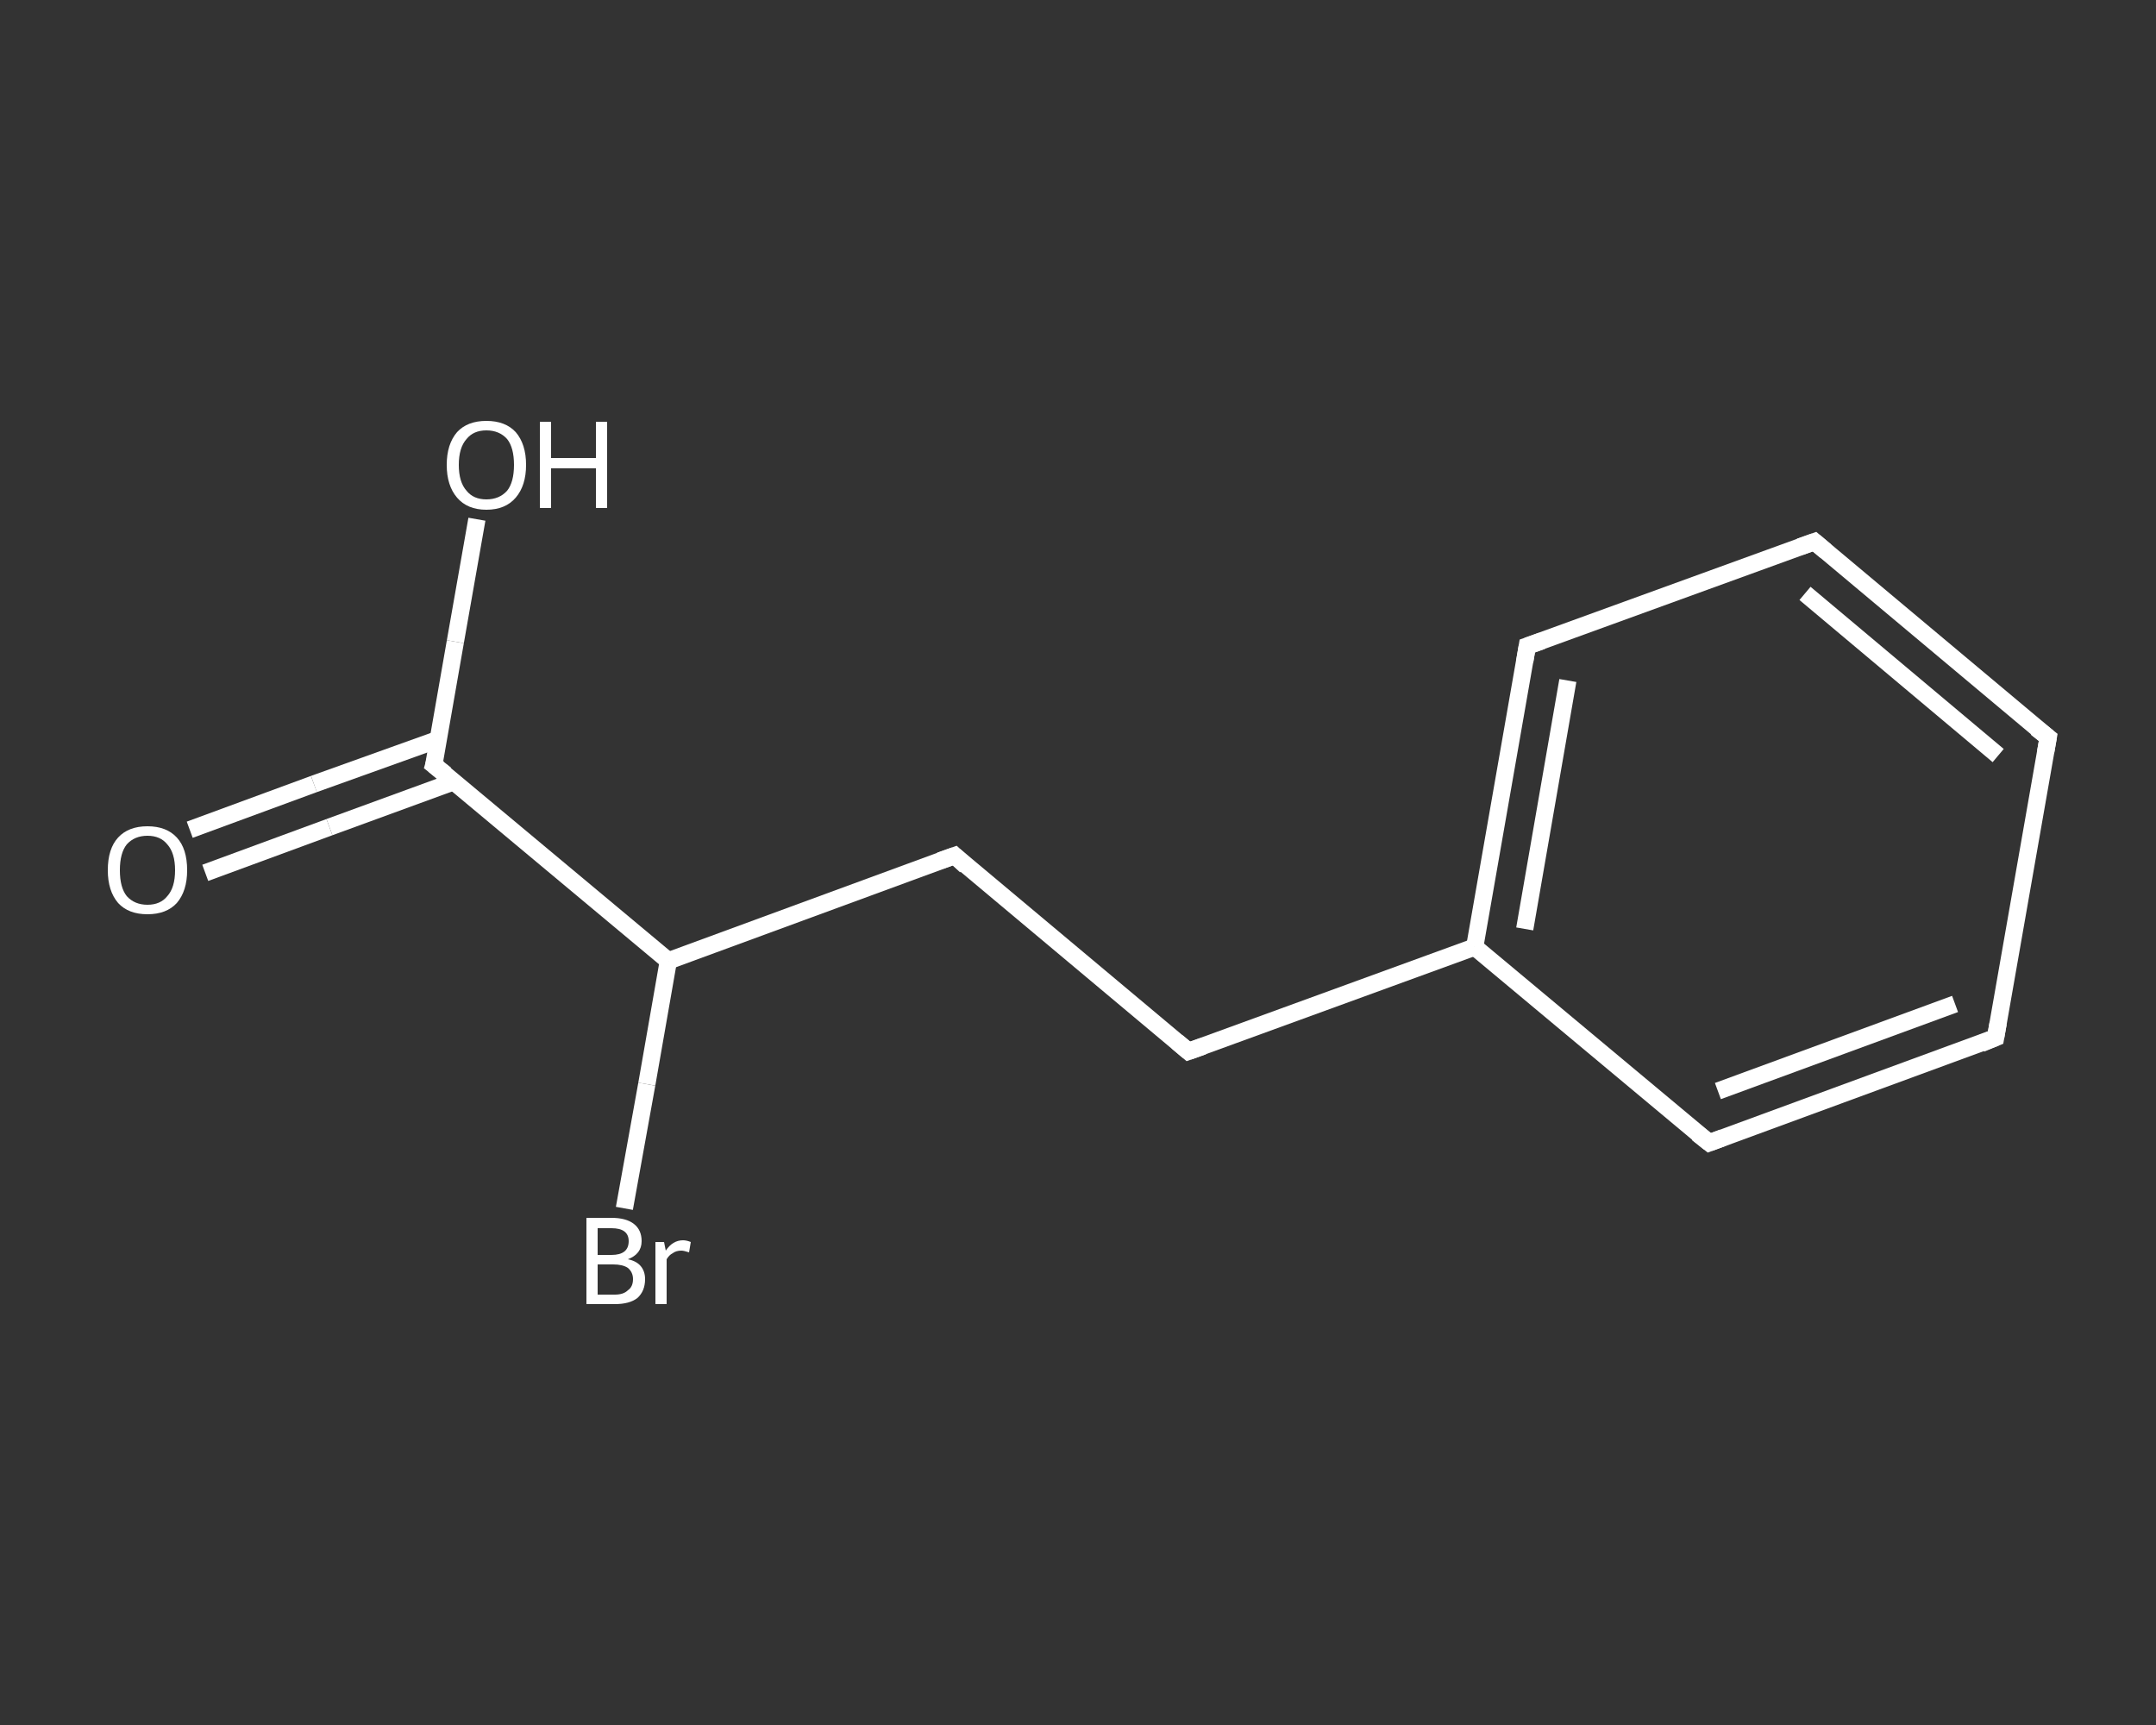 <?xml version='1.0' encoding='iso-8859-1'?>
<svg version='1.1' baseProfile='full'
              xmlns='http://www.w3.org/2000/svg'
                      xmlns:rdkit='http://www.rdkit.org/xml'
                      xmlns:xlink='http://www.w3.org/1999/xlink'
                  xml:space='preserve'
width='250px' height='200px' viewBox='0 0 250 200'>
<rect x="0" y="0" width="250" height="200" fill="#333333" stroke="none"/>
<!-- END OF HEADER -->
<rect style='opacity:1.0;fill:transparent;stroke:none' width='250.0' height='200.0' x='0.0' y='0.0'> </rect>
<path class='bond-0 atom-0 atom-1' d='M 22.0,96.2 L 36.4,90.9' style='fill:none;fill-rule:evenodd;stroke:#FFFFFF;stroke-width:2.0px;stroke-linecap:butt;stroke-linejoin:miter;stroke-opacity:1' />
<path class='bond-0 atom-0 atom-1' d='M 36.4,90.9 L 50.9,85.7' style='fill:none;fill-rule:evenodd;stroke:#FFFFFF;stroke-width:2.0px;stroke-linecap:butt;stroke-linejoin:miter;stroke-opacity:1' />
<path class='bond-0 atom-0 atom-1' d='M 23.8,101.2 L 38.2,95.9' style='fill:none;fill-rule:evenodd;stroke:#FFFFFF;stroke-width:2.0px;stroke-linecap:butt;stroke-linejoin:miter;stroke-opacity:1' />
<path class='bond-0 atom-0 atom-1' d='M 38.2,95.9 L 52.7,90.6' style='fill:none;fill-rule:evenodd;stroke:#FFFFFF;stroke-width:2.0px;stroke-linecap:butt;stroke-linejoin:miter;stroke-opacity:1' />
<path class='bond-1 atom-1 atom-2' d='M 50.3,88.7 L 52.8,74.4' style='fill:none;fill-rule:evenodd;stroke:#FFFFFF;stroke-width:2.0px;stroke-linecap:butt;stroke-linejoin:miter;stroke-opacity:1' />
<path class='bond-1 atom-1 atom-2' d='M 52.8,74.4 L 55.3,60.2' style='fill:none;fill-rule:evenodd;stroke:#FFFFFF;stroke-width:2.0px;stroke-linecap:butt;stroke-linejoin:miter;stroke-opacity:1' />
<path class='bond-2 atom-1 atom-3' d='M 50.3,88.7 L 77.5,111.4' style='fill:none;fill-rule:evenodd;stroke:#FFFFFF;stroke-width:2.0px;stroke-linecap:butt;stroke-linejoin:miter;stroke-opacity:1' />
<path class='bond-3 atom-3 atom-4' d='M 77.5,111.4 L 75.0,125.7' style='fill:none;fill-rule:evenodd;stroke:#FFFFFF;stroke-width:2.0px;stroke-linecap:butt;stroke-linejoin:miter;stroke-opacity:1' />
<path class='bond-3 atom-3 atom-4' d='M 75.0,125.7 L 72.4,140.1' style='fill:none;fill-rule:evenodd;stroke:#FFFFFF;stroke-width:2.0px;stroke-linecap:butt;stroke-linejoin:miter;stroke-opacity:1' />
<path class='bond-4 atom-3 atom-5' d='M 77.5,111.4 L 110.7,99.2' style='fill:none;fill-rule:evenodd;stroke:#FFFFFF;stroke-width:2.0px;stroke-linecap:butt;stroke-linejoin:miter;stroke-opacity:1' />
<path class='bond-5 atom-5 atom-6' d='M 110.7,99.2 L 137.8,121.9' style='fill:none;fill-rule:evenodd;stroke:#FFFFFF;stroke-width:2.0px;stroke-linecap:butt;stroke-linejoin:miter;stroke-opacity:1' />
<path class='bond-6 atom-6 atom-7' d='M 137.8,121.9 L 171.0,109.8' style='fill:none;fill-rule:evenodd;stroke:#FFFFFF;stroke-width:2.0px;stroke-linecap:butt;stroke-linejoin:miter;stroke-opacity:1' />
<path class='bond-7 atom-7 atom-8' d='M 171.0,109.8 L 177.1,74.9' style='fill:none;fill-rule:evenodd;stroke:#FFFFFF;stroke-width:2.0px;stroke-linecap:butt;stroke-linejoin:miter;stroke-opacity:1' />
<path class='bond-7 atom-7 atom-8' d='M 176.8,107.7 L 181.8,78.9' style='fill:none;fill-rule:evenodd;stroke:#FFFFFF;stroke-width:2.0px;stroke-linecap:butt;stroke-linejoin:miter;stroke-opacity:1' />
<path class='bond-8 atom-8 atom-9' d='M 177.1,74.9 L 210.4,62.8' style='fill:none;fill-rule:evenodd;stroke:#FFFFFF;stroke-width:2.0px;stroke-linecap:butt;stroke-linejoin:miter;stroke-opacity:1' />
<path class='bond-9 atom-9 atom-10' d='M 210.4,62.8 L 237.5,85.5' style='fill:none;fill-rule:evenodd;stroke:#FFFFFF;stroke-width:2.0px;stroke-linecap:butt;stroke-linejoin:miter;stroke-opacity:1' />
<path class='bond-9 atom-9 atom-10' d='M 209.3,68.8 L 231.7,87.6' style='fill:none;fill-rule:evenodd;stroke:#FFFFFF;stroke-width:2.0px;stroke-linecap:butt;stroke-linejoin:miter;stroke-opacity:1' />
<path class='bond-10 atom-10 atom-11' d='M 237.5,85.5 L 231.4,120.3' style='fill:none;fill-rule:evenodd;stroke:#FFFFFF;stroke-width:2.0px;stroke-linecap:butt;stroke-linejoin:miter;stroke-opacity:1' />
<path class='bond-11 atom-11 atom-12' d='M 231.4,120.3 L 198.2,132.5' style='fill:none;fill-rule:evenodd;stroke:#FFFFFF;stroke-width:2.0px;stroke-linecap:butt;stroke-linejoin:miter;stroke-opacity:1' />
<path class='bond-11 atom-11 atom-12' d='M 226.7,116.4 L 199.2,126.5' style='fill:none;fill-rule:evenodd;stroke:#FFFFFF;stroke-width:2.0px;stroke-linecap:butt;stroke-linejoin:miter;stroke-opacity:1' />
<path class='bond-12 atom-12 atom-7' d='M 198.2,132.5 L 171.0,109.8' style='fill:none;fill-rule:evenodd;stroke:#FFFFFF;stroke-width:2.0px;stroke-linecap:butt;stroke-linejoin:miter;stroke-opacity:1' />
<path d='M 50.5,88.0 L 50.3,88.7 L 51.7,89.8' style='fill:none;stroke:#FFFFFF;stroke-width:2.0px;stroke-linecap:butt;stroke-linejoin:miter;stroke-opacity:1;' />
<path d='M 109.0,99.8 L 110.7,99.2 L 112.0,100.4' style='fill:none;stroke:#FFFFFF;stroke-width:2.0px;stroke-linecap:butt;stroke-linejoin:miter;stroke-opacity:1;' />
<path d='M 136.5,120.8 L 137.8,121.9 L 139.5,121.3' style='fill:none;stroke:#FFFFFF;stroke-width:2.0px;stroke-linecap:butt;stroke-linejoin:miter;stroke-opacity:1;' />
<path d='M 176.8,76.7 L 177.1,74.9 L 178.8,74.3' style='fill:none;stroke:#FFFFFF;stroke-width:2.0px;stroke-linecap:butt;stroke-linejoin:miter;stroke-opacity:1;' />
<path d='M 208.7,63.4 L 210.4,62.8 L 211.7,63.9' style='fill:none;stroke:#FFFFFF;stroke-width:2.0px;stroke-linecap:butt;stroke-linejoin:miter;stroke-opacity:1;' />
<path d='M 236.1,84.4 L 237.5,85.5 L 237.2,87.2' style='fill:none;stroke:#FFFFFF;stroke-width:2.0px;stroke-linecap:butt;stroke-linejoin:miter;stroke-opacity:1;' />
<path d='M 231.7,118.6 L 231.4,120.3 L 229.7,121.0' style='fill:none;stroke:#FFFFFF;stroke-width:2.0px;stroke-linecap:butt;stroke-linejoin:miter;stroke-opacity:1;' />
<path d='M 199.8,131.9 L 198.2,132.5 L 196.8,131.4' style='fill:none;stroke:#FFFFFF;stroke-width:2.0px;stroke-linecap:butt;stroke-linejoin:miter;stroke-opacity:1;' />
<path class='atom-0' d='M 12.5 100.9
Q 12.5 98.4, 13.7 97.1
Q 14.9 95.8, 17.1 95.8
Q 19.3 95.8, 20.5 97.1
Q 21.7 98.4, 21.7 100.9
Q 21.7 103.3, 20.5 104.7
Q 19.3 106.0, 17.1 106.0
Q 14.9 106.0, 13.7 104.7
Q 12.5 103.3, 12.5 100.9
M 17.1 104.9
Q 18.6 104.9, 19.4 103.9
Q 20.3 102.9, 20.3 100.9
Q 20.3 98.9, 19.4 97.9
Q 18.6 96.9, 17.1 96.9
Q 15.6 96.9, 14.7 97.9
Q 13.9 98.9, 13.9 100.9
Q 13.9 102.9, 14.7 103.9
Q 15.6 104.9, 17.1 104.9
' fill='#FFFFFF'/>
<path class='atom-2' d='M 51.8 53.9
Q 51.8 51.5, 53.0 50.1
Q 54.2 48.8, 56.4 48.8
Q 58.6 48.8, 59.8 50.1
Q 61.0 51.5, 61.0 53.9
Q 61.0 56.3, 59.8 57.7
Q 58.6 59.1, 56.4 59.1
Q 54.2 59.1, 53.0 57.7
Q 51.8 56.3, 51.8 53.9
M 56.4 57.9
Q 57.9 57.9, 58.8 56.9
Q 59.6 55.9, 59.6 53.9
Q 59.6 51.9, 58.8 50.9
Q 57.9 49.9, 56.4 49.9
Q 54.9 49.9, 54.1 50.9
Q 53.2 51.9, 53.2 53.9
Q 53.2 55.9, 54.1 56.9
Q 54.9 57.9, 56.4 57.9
' fill='#FFFFFF'/>
<path class='atom-2' d='M 62.6 48.9
L 63.9 48.9
L 63.9 53.1
L 69.1 53.1
L 69.1 48.9
L 70.4 48.9
L 70.4 58.9
L 69.1 58.9
L 69.1 54.3
L 63.9 54.3
L 63.9 58.9
L 62.6 58.9
L 62.6 48.9
' fill='#FFFFFF'/>
<path class='atom-4' d='M 72.8 146.0
Q 73.8 146.2, 74.3 146.8
Q 74.8 147.4, 74.8 148.3
Q 74.8 149.7, 73.9 150.5
Q 73.0 151.2, 71.3 151.2
L 68.0 151.2
L 68.0 141.2
L 70.9 141.2
Q 72.6 141.2, 73.5 141.9
Q 74.4 142.6, 74.4 143.9
Q 74.4 145.4, 72.8 146.0
M 69.3 142.4
L 69.3 145.5
L 70.9 145.5
Q 71.9 145.5, 72.4 145.1
Q 72.9 144.7, 72.9 143.9
Q 72.9 142.4, 70.9 142.4
L 69.3 142.4
M 71.3 150.1
Q 72.3 150.1, 72.8 149.6
Q 73.4 149.2, 73.4 148.3
Q 73.4 147.5, 72.8 147.0
Q 72.2 146.6, 71.1 146.6
L 69.3 146.6
L 69.3 150.1
L 71.3 150.1
' fill='#FFFFFF'/>
<path class='atom-4' d='M 77.0 144.0
L 77.2 145.0
Q 78.0 143.8, 79.2 143.8
Q 79.6 143.8, 80.1 144.0
L 79.9 145.2
Q 79.3 145.0, 79.0 145.0
Q 78.4 145.0, 78.0 145.3
Q 77.6 145.5, 77.3 146.0
L 77.3 151.2
L 76.0 151.2
L 76.0 144.0
L 77.0 144.0
' fill='#FFFFFF'/>
</svg>
